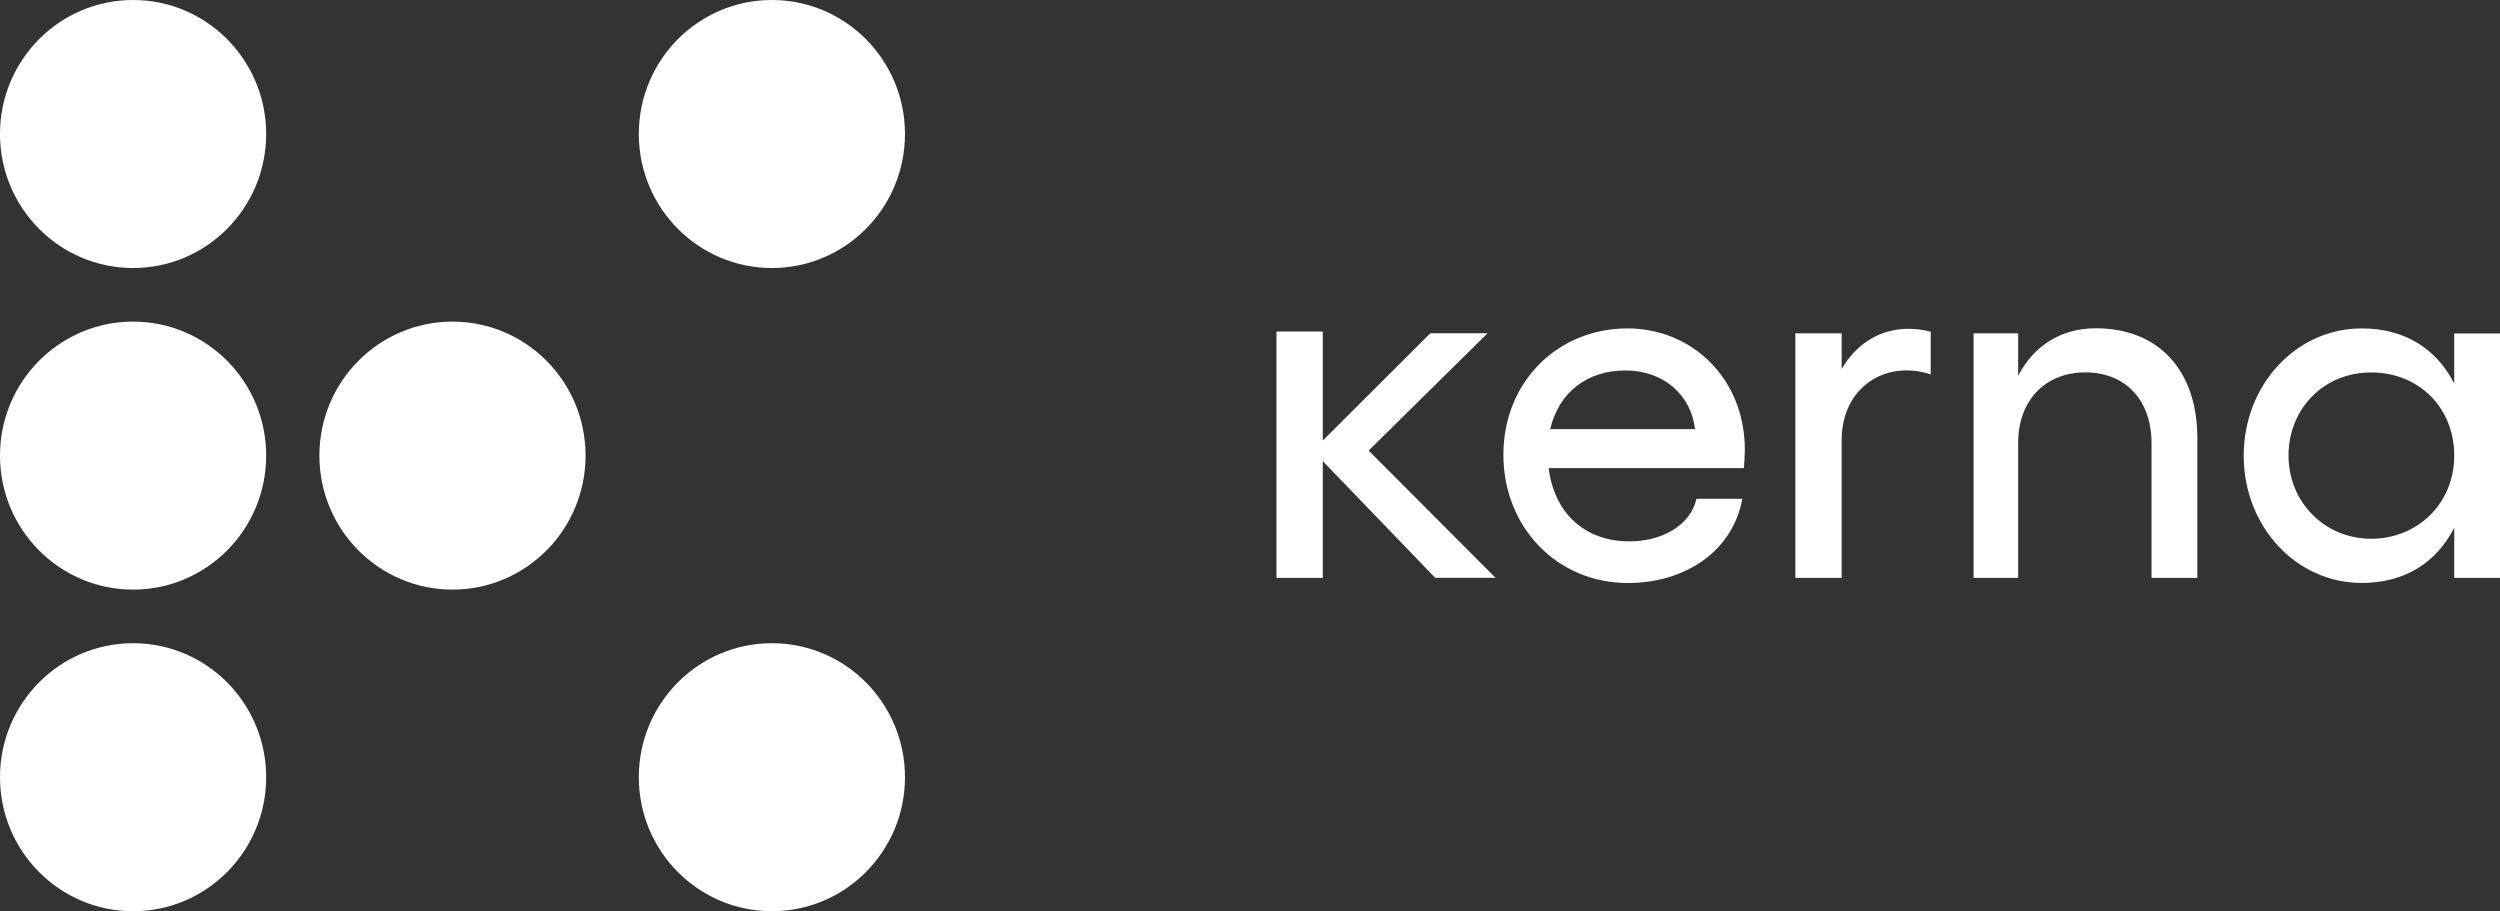 <svg width="107" height="39" viewBox="0 0 107 39" fill="none" xmlns="http://www.w3.org/2000/svg">
<rect x="0" y="0" width="107" height="39" fill="#333333" stroke="none"/>
<g clip-path="url(#clip0_207_9382)">
<path d="M5.696 11.471C8.842 11.471 11.392 8.903 11.392 5.735C11.392 2.568 8.842 0 5.696 0C2.55 0 0 2.568 0 5.735C0 8.903 2.55 11.471 5.696 11.471Z" fill="white"/>
<path d="M5.696 25.235C8.842 25.235 11.392 22.668 11.392 19.5C11.392 16.332 8.842 13.765 5.696 13.765C2.55 13.765 0 16.332 0 19.5C0 22.668 2.55 25.235 5.696 25.235Z" fill="white"/>
<path d="M5.696 39C8.842 39 11.392 36.432 11.392 33.265C11.392 30.097 8.842 27.529 5.696 27.529C2.55 27.529 0 30.097 0 33.265C0 36.432 2.55 39 5.696 39Z" fill="white"/>
<path d="M19.366 25.235C22.512 25.235 25.062 22.668 25.062 19.5C25.062 16.332 22.512 13.765 19.366 13.765C16.221 13.765 13.67 16.332 13.67 19.5C13.67 22.668 16.221 25.235 19.366 25.235Z" fill="white"/>
<path d="M33.037 11.471C36.183 11.471 38.733 8.903 38.733 5.735C38.733 2.568 36.183 0 33.037 0C29.891 0 27.341 2.568 27.341 5.735C27.341 8.903 29.891 11.471 33.037 11.471Z" fill="white"/>
<path d="M33.037 39C36.183 39 38.733 36.432 38.733 33.265C38.733 30.097 36.183 27.529 33.037 27.529C29.891 27.529 27.341 30.097 27.341 33.265C27.341 36.432 29.891 39 33.037 39Z" fill="white"/>
<path d="M61.429 24.734L56.615 19.736V24.734H54.633V14.191H56.615V18.855L61.217 14.263H63.668L58.578 19.284L64.01 24.731H61.432L61.429 24.734Z" fill="white"/>
<path d="M74.634 20.037H66.282C66.516 21.925 67.795 23.17 69.732 23.17C71.18 23.17 72.352 22.462 72.609 21.348H74.569C74.185 23.537 72.183 24.953 69.67 24.953C66.646 24.953 64.345 22.571 64.345 19.46C64.345 16.35 66.666 14.056 69.651 14.056C72.44 14.056 74.679 16.223 74.679 19.247C74.679 19.441 74.657 19.87 74.637 20.041L74.634 20.037ZM72.547 18.366C72.378 16.907 71.206 15.855 69.566 15.855C67.925 15.855 66.712 16.799 66.35 18.366H72.551H72.547Z" fill="white"/>
<path d="M82.634 14.201V16.023C82.315 15.915 81.954 15.852 81.612 15.852C80.056 15.852 78.823 17.009 78.823 18.835V24.734H76.841V14.266H78.823V15.79C79.441 14.738 80.44 14.073 81.677 14.073C81.996 14.073 82.338 14.115 82.638 14.201H82.634Z" fill="white"/>
<path d="M94.046 18.75V24.734H92.086V18.962C92.086 17.14 90.98 15.938 89.255 15.938C87.529 15.938 86.377 17.14 86.377 18.962V24.734H84.47V14.266H86.377V16.088C87.038 14.8 88.21 14.05 89.701 14.05C92.386 14.05 94.046 15.852 94.046 18.746V18.75Z" fill="white"/>
<path d="M107 14.266V24.734H105.041V22.59C104.273 24.091 102.912 24.95 101.08 24.95C98.267 24.95 96.031 22.525 96.031 19.503C96.031 16.481 98.267 14.056 101.08 14.056C102.912 14.056 104.276 14.915 105.041 16.416V14.273H107V14.266ZM105.041 19.5C105.041 17.442 103.527 15.941 101.483 15.941C99.439 15.941 97.948 17.507 97.948 19.5C97.948 21.492 99.504 23.059 101.483 23.059C103.462 23.059 105.041 21.558 105.041 19.5Z" fill="white"/>
</g>
<defs>
<clipPath id="clip0_207_9382">
<rect width="107" height="39" fill="white"/>
</clipPath>
</defs>
</svg>

